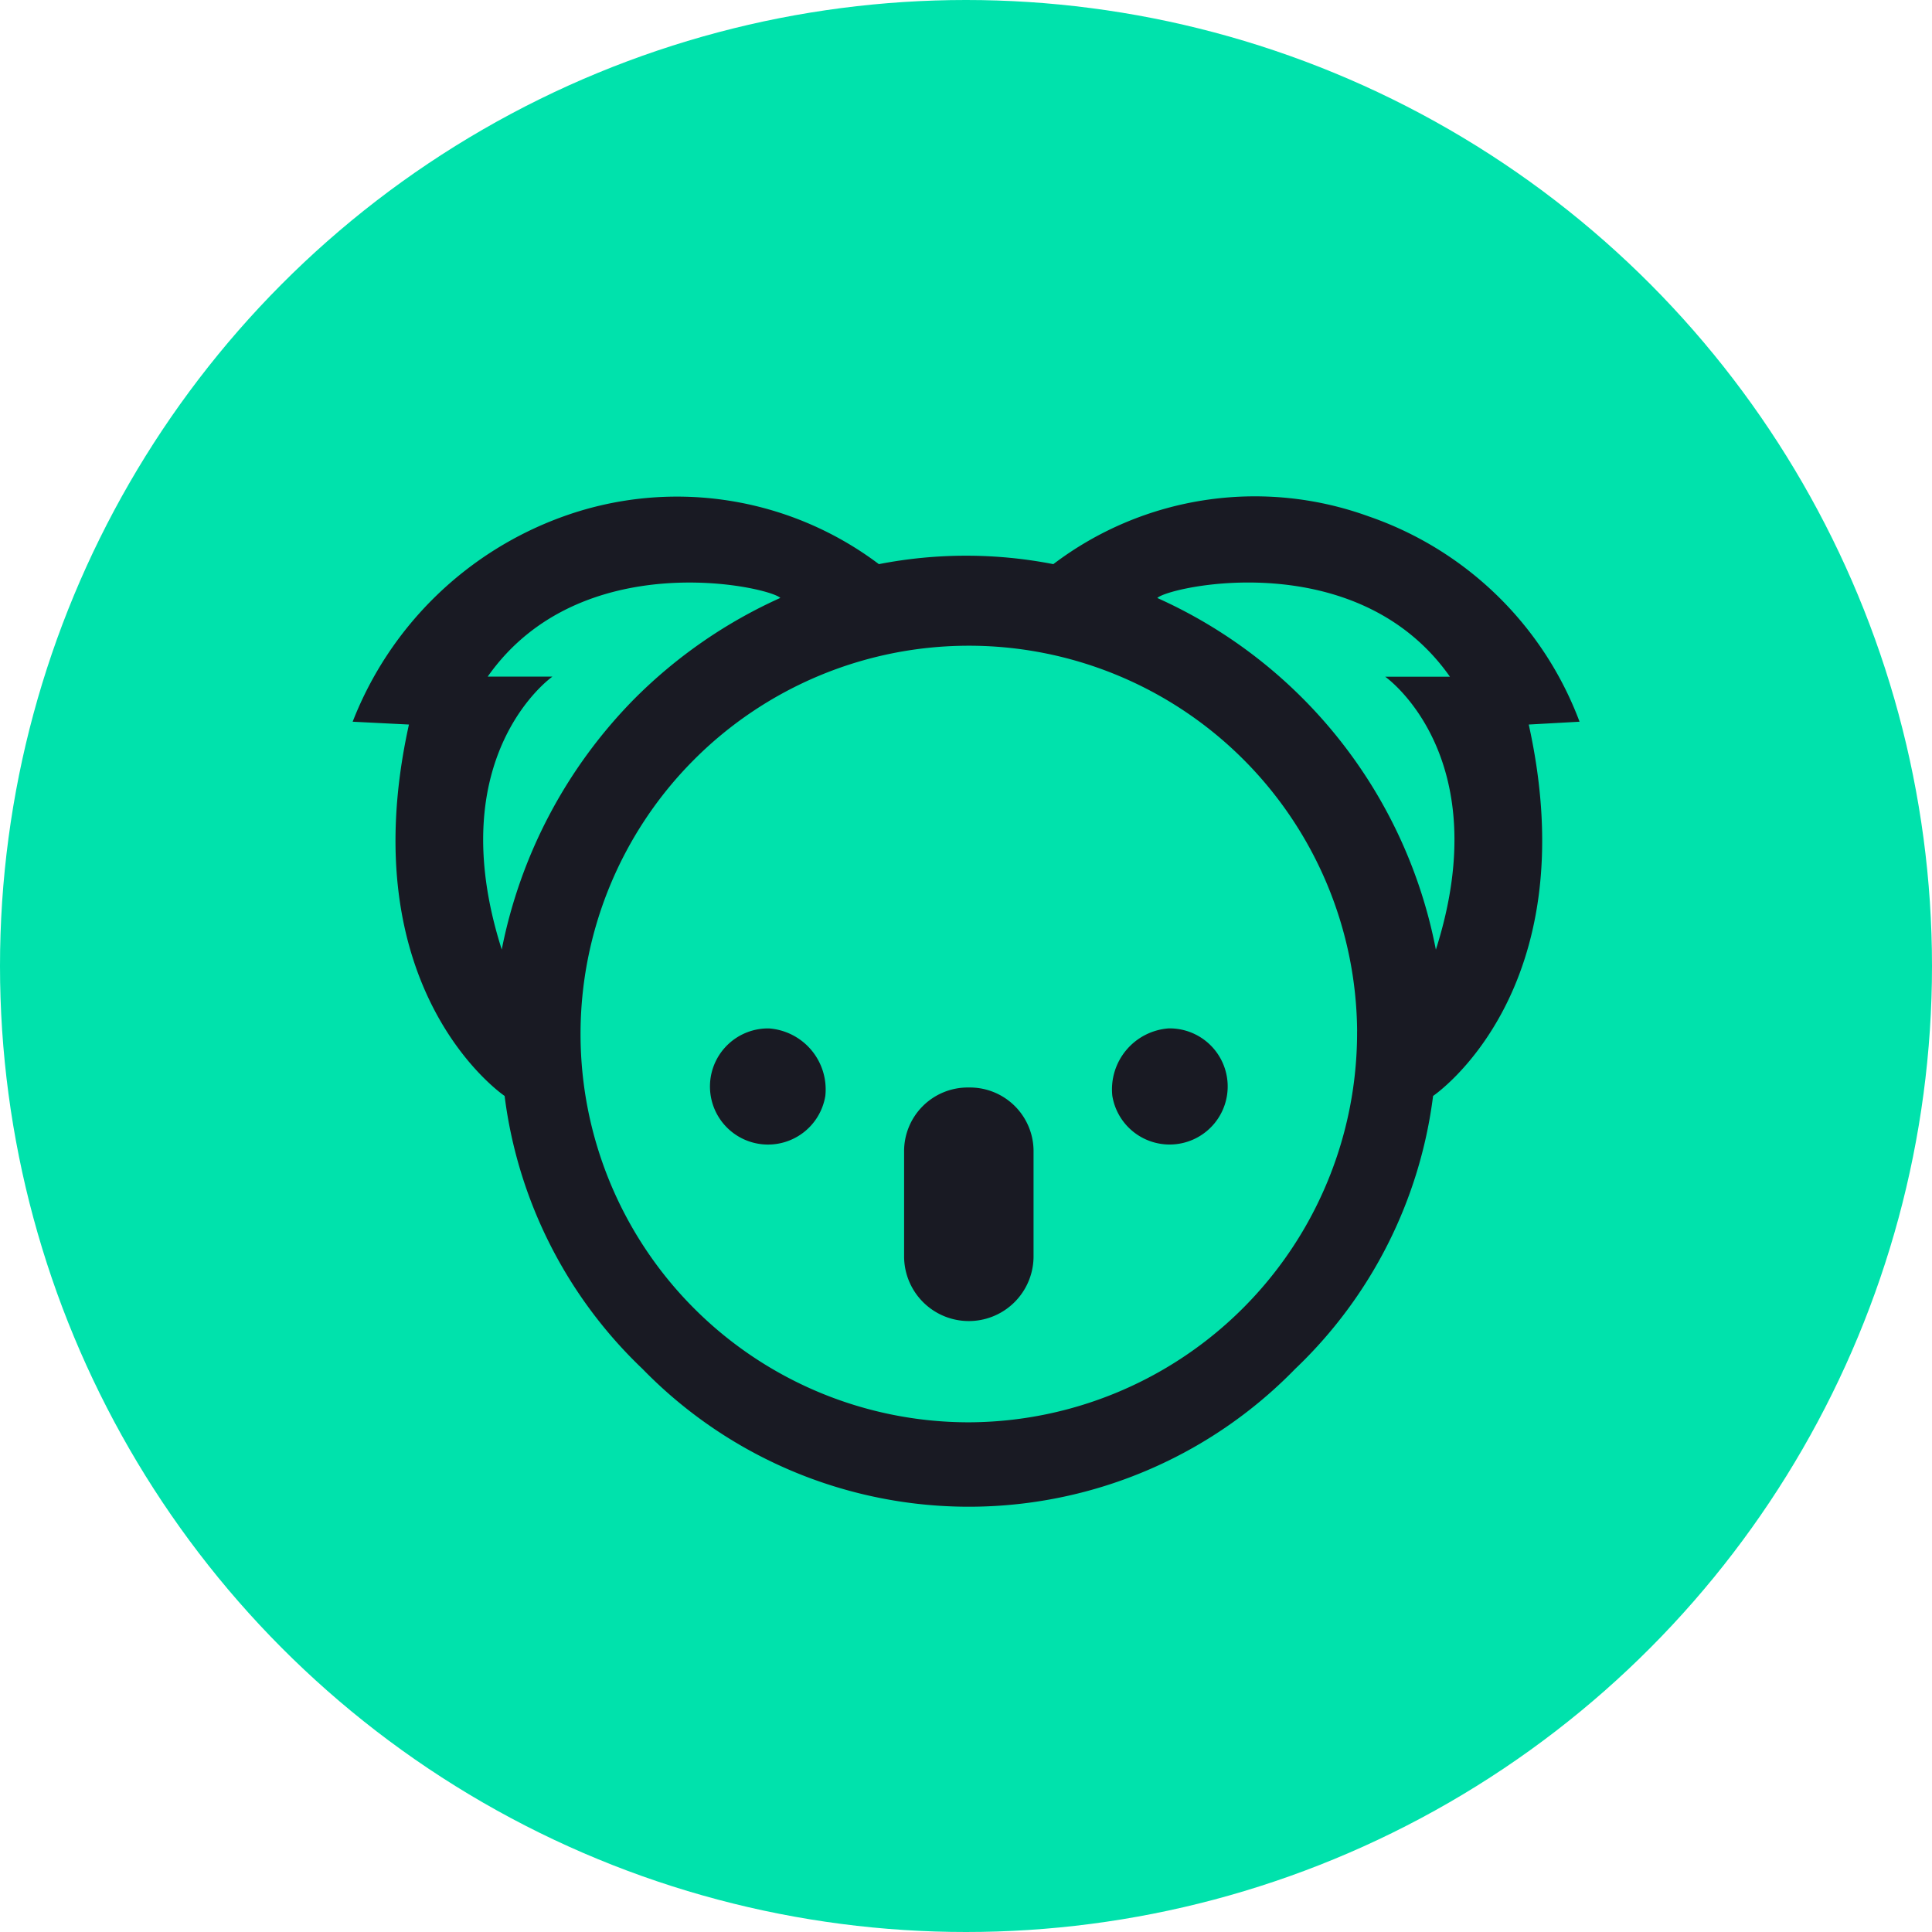 <svg id="logo" xmlns="http://www.w3.org/2000/svg" width="54" height="54" viewBox="0 0 54 54">
  <circle id="Ellipse_17" data-name="Ellipse 17" cx="27" cy="27" r="27" fill="#00e2ac"/>
  <path id="Path_140" data-name="Path 140" d="M65.712,243.752a1.623,1.623,0,1,1-1.573-1.887A1.709,1.709,0,0,1,65.712,243.752Zm4.011-.236a1.78,1.78,0,0,0-1.809,1.809v2.91a1.809,1.809,0,1,0,3.618,0v-2.91A1.78,1.78,0,0,0,69.723,243.516Zm15.65-10.145c1.651,7.471-2.674,10.381-2.674,10.381a12.729,12.729,0,0,1-3.853,7.628,12.725,12.725,0,0,1-18.245,0,12.729,12.729,0,0,1-3.853-7.628s-4.325-2.91-2.674-10.381l-1.573-.079h0a9.92,9.92,0,0,1,5.9-5.741,9.377,9.377,0,0,1,8.808,1.337,12.713,12.713,0,0,1,4.876,0,9.317,9.317,0,0,1,8.808-1.337,9.651,9.651,0,0,1,5.9,5.741h0Zm-25.008-.708a13.688,13.688,0,0,1,4.089-2.831c-.315-.315-5.584-1.494-8.179,2.2h1.809s-3.146,2.2-1.416,7.628A13.768,13.768,0,0,1,60.364,232.664Zm20.211,9.28a10.853,10.853,0,1,0-10.853,10.931A10.891,10.891,0,0,0,80.575,241.944Zm.786-9.909H83.17c-2.6-3.7-7.864-2.517-8.179-2.2a13.594,13.594,0,0,1,7.786,9.83C84.507,234.237,81.362,232.035,81.362,232.035Zm-6.055,9.83a1.709,1.709,0,0,0-1.573,1.887,1.623,1.623,0,1,0,1.573-1.887Z" transform="translate(-42.644 -213.12)" fill="#191a23"/>
</svg>
